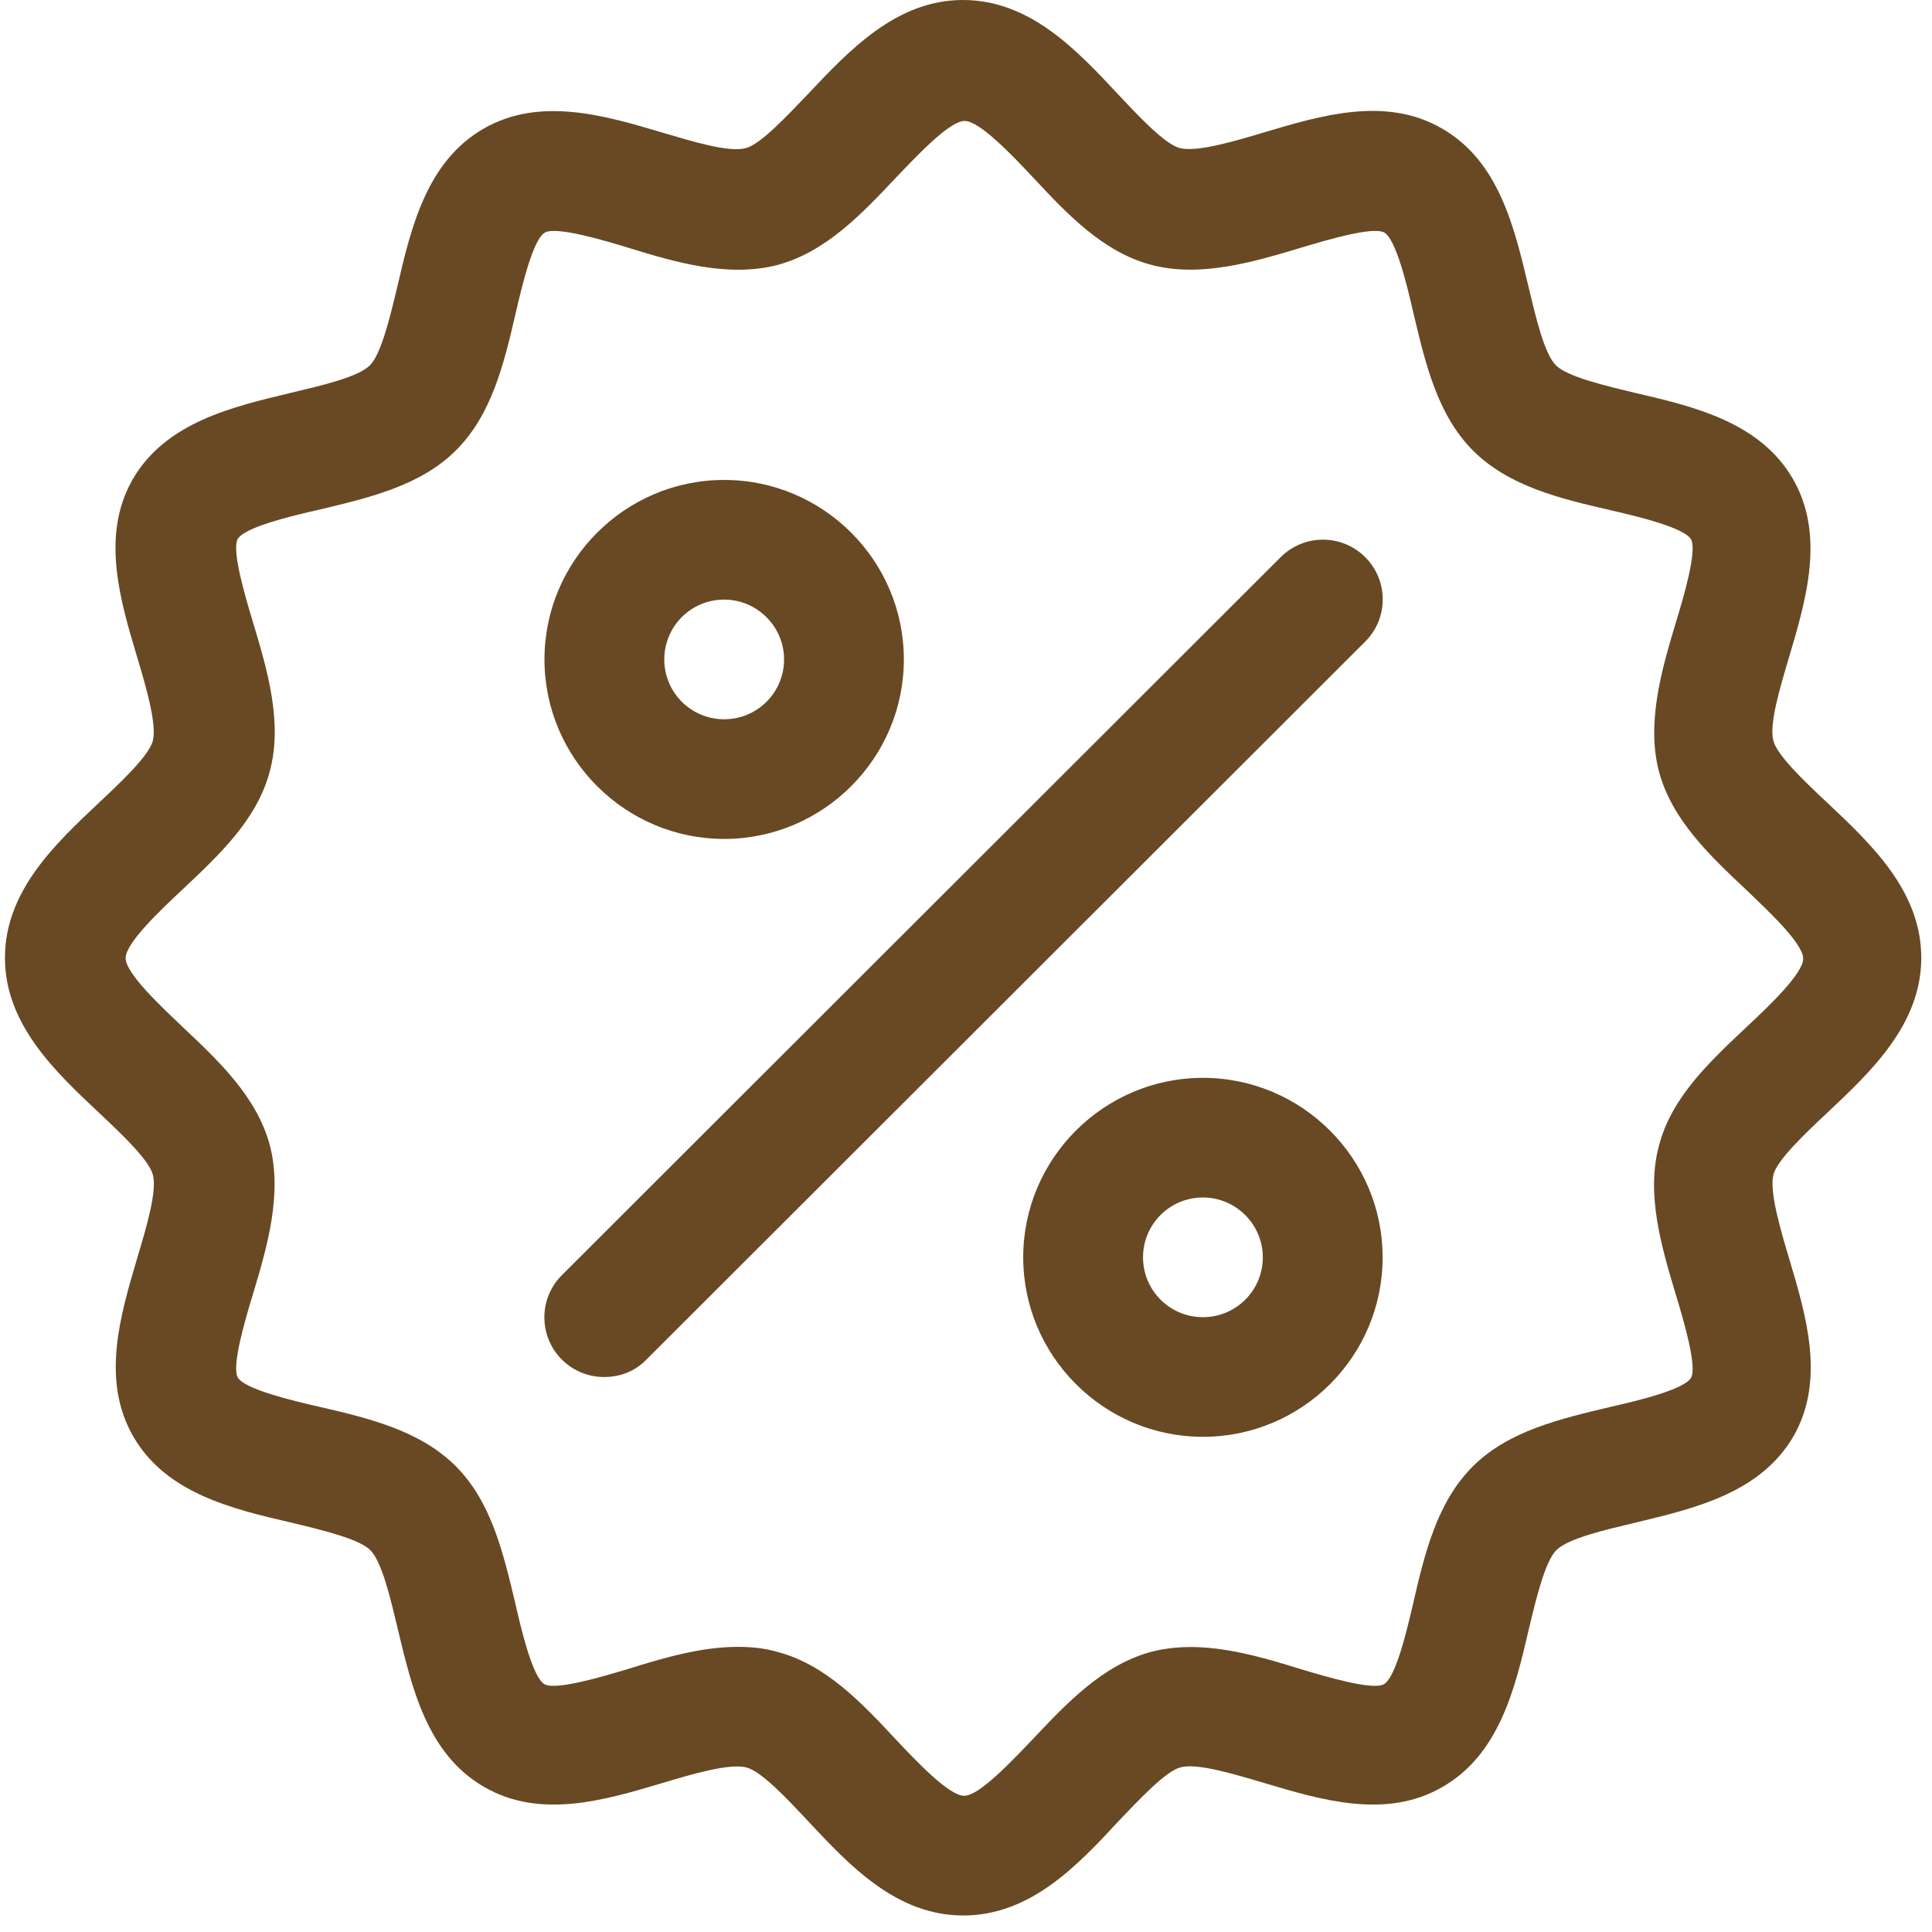 <svg width="65" height="65" viewBox="0 0 65 65" fill="none" xmlns="http://www.w3.org/2000/svg">
<path d="M32.41 64.444C30.152 64.444 28.58 62.76 27.179 61.261C26.522 60.561 25.621 59.59 25.107 59.462C24.535 59.319 23.277 59.69 22.277 59.99C20.362 60.561 18.175 61.218 16.289 60.119C14.373 59.019 13.859 56.792 13.387 54.822C13.144 53.808 12.858 52.552 12.458 52.152C12.072 51.767 10.8 51.467 9.786 51.224C7.813 50.767 5.584 50.239 4.483 48.326C3.397 46.442 4.04 44.272 4.612 42.344C4.912 41.331 5.298 40.074 5.141 39.517C5.012 39.018 4.04 38.104 3.34 37.447C1.853 36.048 0.167 34.464 0.167 32.222C0.167 29.981 1.853 28.396 3.34 26.997C4.04 26.34 5.012 25.427 5.141 24.927C5.284 24.37 4.912 23.099 4.612 22.1C4.04 20.187 3.383 18.003 4.469 16.118C5.584 14.205 7.813 13.691 9.771 13.22C10.786 12.977 12.044 12.692 12.444 12.292C12.83 11.907 13.13 10.636 13.373 9.622C13.83 7.652 14.359 5.425 16.274 4.326C18.161 3.241 20.348 3.883 22.263 4.454C23.277 4.754 24.521 5.14 25.093 4.983C25.593 4.854 26.493 3.883 27.165 3.184C28.566 1.699 30.152 0 32.396 0C34.654 0 36.226 1.685 37.627 3.184C38.284 3.883 39.185 4.854 39.699 4.983C40.271 5.125 41.529 4.754 42.529 4.454C44.444 3.883 46.631 3.227 48.517 4.326C50.433 5.425 50.947 7.652 51.419 9.622C51.662 10.636 51.948 11.892 52.348 12.292C52.734 12.678 54.006 12.977 55.02 13.22C56.993 13.677 59.222 14.205 60.323 16.118C61.409 18.003 60.766 20.173 60.194 22.1C59.894 23.114 59.508 24.37 59.665 24.927C59.794 25.427 60.766 26.34 61.466 26.997C62.953 28.396 64.639 29.981 64.639 32.222C64.639 34.464 62.953 36.048 61.466 37.447C60.766 38.104 59.794 39.018 59.665 39.517C59.523 40.074 59.894 41.345 60.194 42.344C60.766 44.257 61.423 46.442 60.337 48.326C59.222 50.239 56.993 50.753 55.035 51.224C54.02 51.467 52.762 51.753 52.362 52.152C51.976 52.538 51.676 53.808 51.433 54.822C50.976 56.792 50.447 59.019 48.532 60.119C46.645 61.218 44.459 60.561 42.543 59.99C41.529 59.69 40.271 59.305 39.714 59.462C39.213 59.59 38.313 60.561 37.641 61.261C36.255 62.76 34.668 64.444 32.41 64.444ZM24.821 55.407C25.278 55.407 25.721 55.45 26.165 55.579C27.779 56.007 28.98 57.278 30.138 58.52C30.809 59.233 31.924 60.418 32.439 60.418C32.953 60.418 34.068 59.219 34.74 58.52C35.898 57.292 37.098 56.021 38.713 55.579C40.385 55.136 42.172 55.664 43.744 56.15C44.601 56.407 46.174 56.878 46.559 56.664C46.96 56.435 47.331 54.865 47.546 53.937C47.931 52.267 48.346 50.539 49.547 49.34C50.747 48.141 52.476 47.741 54.149 47.341C55.092 47.127 56.65 46.756 56.893 46.356C57.107 45.971 56.636 44.4 56.378 43.544C55.907 41.973 55.364 40.174 55.821 38.518C56.25 36.905 57.522 35.72 58.765 34.549C59.48 33.878 60.666 32.765 60.666 32.251C60.666 31.737 59.465 30.623 58.765 29.952C57.536 28.796 56.264 27.597 55.821 25.983C55.378 24.327 55.907 22.528 56.378 20.958C56.636 20.116 57.107 18.531 56.893 18.145C56.664 17.746 55.035 17.36 54.163 17.16C52.491 16.775 50.761 16.361 49.561 15.162C48.36 13.963 47.96 12.235 47.56 10.565C47.346 9.622 46.974 8.066 46.574 7.824C46.188 7.609 44.616 8.081 43.758 8.338C42.186 8.809 40.385 9.351 38.727 8.909C37.112 8.48 35.912 7.21 34.754 5.968C34.082 5.254 32.968 4.069 32.453 4.069C31.939 4.069 30.824 5.268 30.152 5.968C28.994 7.195 27.794 8.466 26.179 8.909C24.507 9.351 22.72 8.823 21.148 8.338C20.305 8.081 18.718 7.609 18.332 7.824C17.932 8.052 17.561 9.622 17.346 10.55C16.96 12.221 16.546 13.948 15.345 15.147C14.145 16.347 12.415 16.746 10.743 17.146C9.8 17.36 8.242 17.732 7.999 18.131C7.785 18.517 8.256 20.087 8.514 20.944C8.985 22.514 9.528 24.313 9.071 25.969C8.642 27.582 7.37 28.767 6.127 29.938C5.412 30.609 4.226 31.723 4.226 32.236C4.226 32.751 5.427 33.864 6.127 34.535C7.356 35.691 8.628 36.891 9.071 38.504C9.514 40.16 8.985 41.959 8.514 43.529C8.256 44.372 7.785 45.956 7.999 46.342C8.228 46.742 9.857 47.127 10.729 47.327C12.401 47.712 14.13 48.126 15.331 49.326C16.532 50.525 16.932 52.252 17.332 53.923C17.546 54.865 17.918 56.421 18.318 56.664C18.704 56.878 20.276 56.407 21.134 56.15C22.277 55.793 23.563 55.407 24.821 55.407ZM24.364 28.225C21.034 28.225 18.318 25.512 18.318 22.186C18.318 18.859 21.034 16.147 24.364 16.147C27.694 16.147 30.409 18.859 30.409 22.186C30.409 25.512 27.694 28.225 24.364 28.225ZM24.364 20.173C23.249 20.173 22.349 21.072 22.349 22.186C22.349 23.299 23.249 24.199 24.364 24.199C25.479 24.199 26.379 23.299 26.379 22.186C26.379 21.072 25.464 20.173 24.364 20.173ZM40.471 48.34C37.141 48.34 34.425 45.628 34.425 42.301C34.425 38.975 37.141 36.263 40.471 36.263C43.801 36.263 46.517 38.975 46.517 42.301C46.517 45.642 43.801 48.34 40.471 48.34ZM40.471 40.288C39.356 40.288 38.456 41.188 38.456 42.301C38.456 43.415 39.356 44.315 40.471 44.315C41.586 44.315 42.486 43.415 42.486 42.301C42.486 41.202 41.586 40.288 40.471 40.288ZM21.748 45.742L45.931 21.586C46.717 20.801 46.717 19.53 45.931 18.745C45.145 17.96 43.873 17.96 43.087 18.745L18.904 42.901C18.118 43.686 18.118 44.957 18.904 45.742C19.304 46.142 19.819 46.328 20.333 46.328C20.848 46.328 21.362 46.142 21.748 45.742Z" fill="#684923"/>
</svg>
